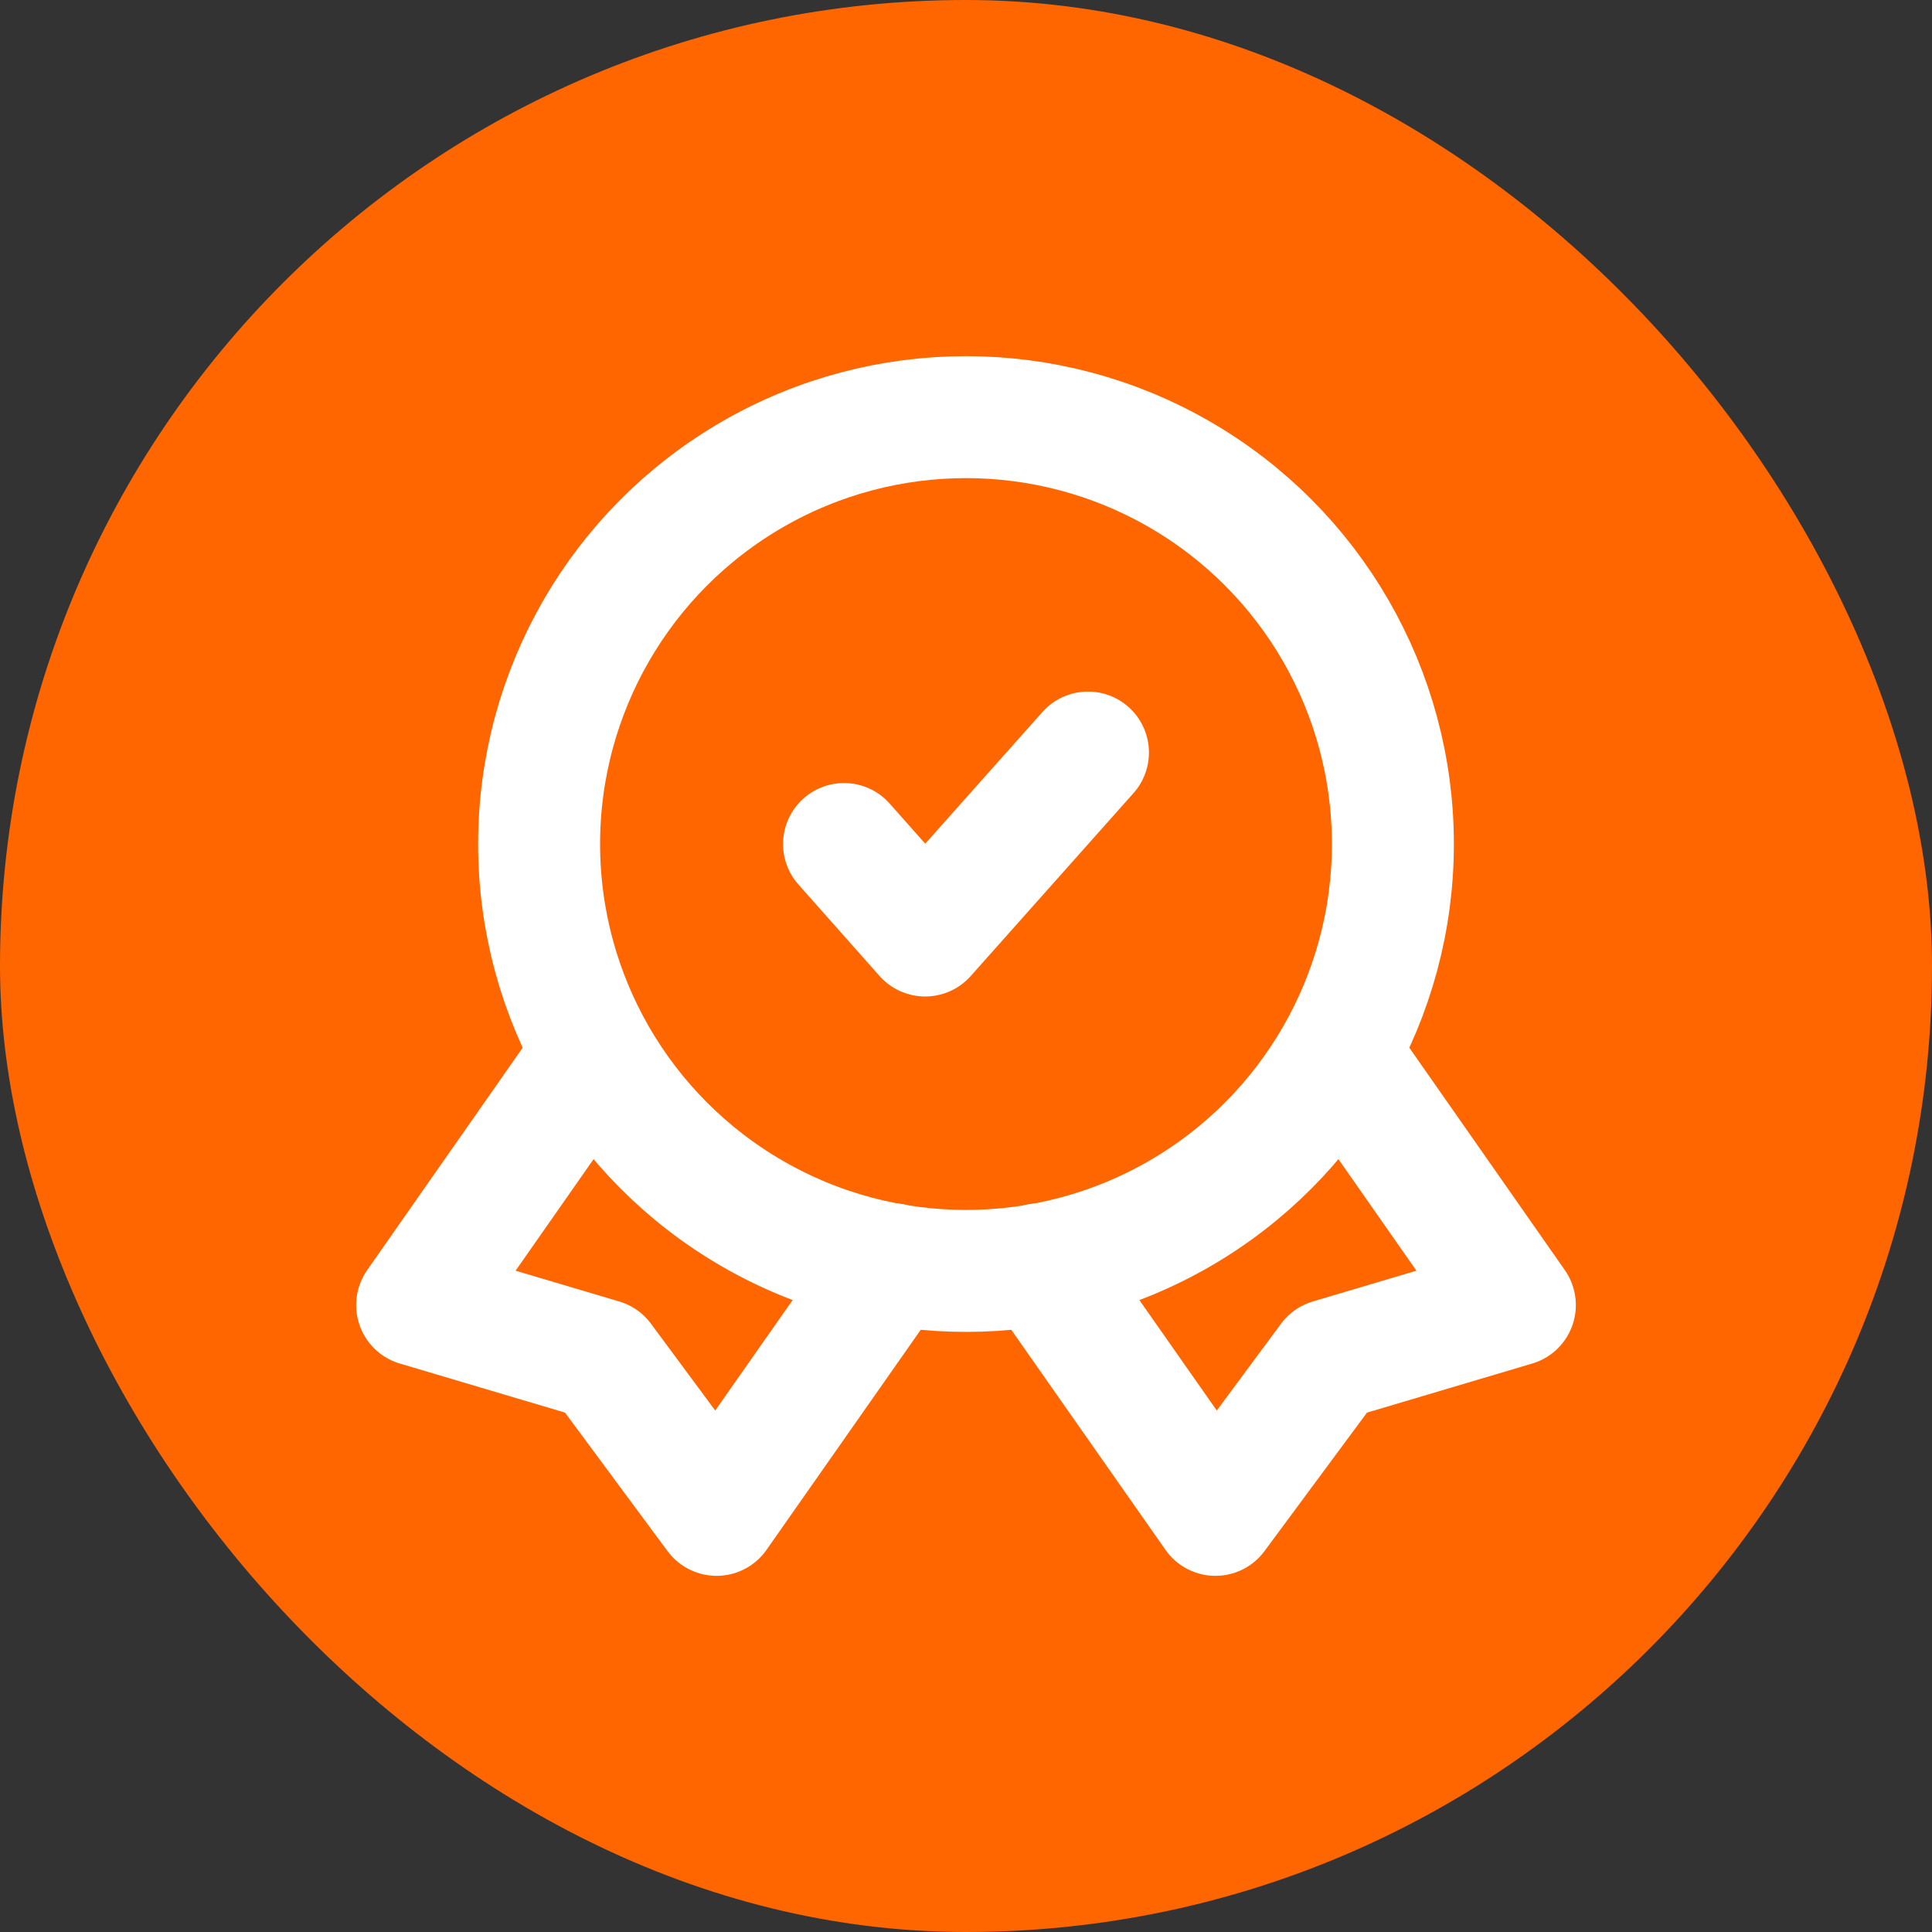 <svg xmlns="http://www.w3.org/2000/svg" fill="#f5f5f5" width="64px" height="64px" viewBox="-3.84 -3.84 31.68 31.68" id="quality-5" data-name="Line Color" class="icon line-color" stroke="#f5f5f5"><rect x="-3.84" y="-3.84" width="31.68" height="31.68" fill="#333333" stroke="none"/><g id="SVGRepo_bgCarrier" stroke-width="0"><rect x="-3.84" y="-3.84" width="31.68" height="31.68" rx="15.84" fill="#f60"></rect></g><g id="SVGRepo_tracerCarrier" stroke-linecap="round" stroke-linejoin="round"></g><g id="SVGRepo_iconCarrier"><polyline id="secondary" points="10 10 11.33 11.5 14 8.5" style="fill: none; stroke: #ffffff; stroke-linecap: round; stroke-linejoin: round; stroke-width: 2;"></polyline><polyline id="primary" points="5.79 13.57 3 17.56 6.03 18.46 7.91 21 10.79 16.89" style="fill: none; stroke: #ffffff; stroke-linecap: round; stroke-linejoin: round; stroke-width: 2;"></polyline><polyline id="primary-2" data-name="primary" points="18.21 13.57 21 17.56 17.97 18.46 16.09 21 13.21 16.89" style="fill: none; stroke: #ffffff; stroke-linecap: round; stroke-linejoin: round; stroke-width: 2;"></polyline><circle id="primary-3" data-name="primary" cx="12" cy="10" r="7" style="fill: none; stroke: #ffffff; stroke-linecap: round; stroke-linejoin: round; stroke-width: 2;"></circle></g></svg>